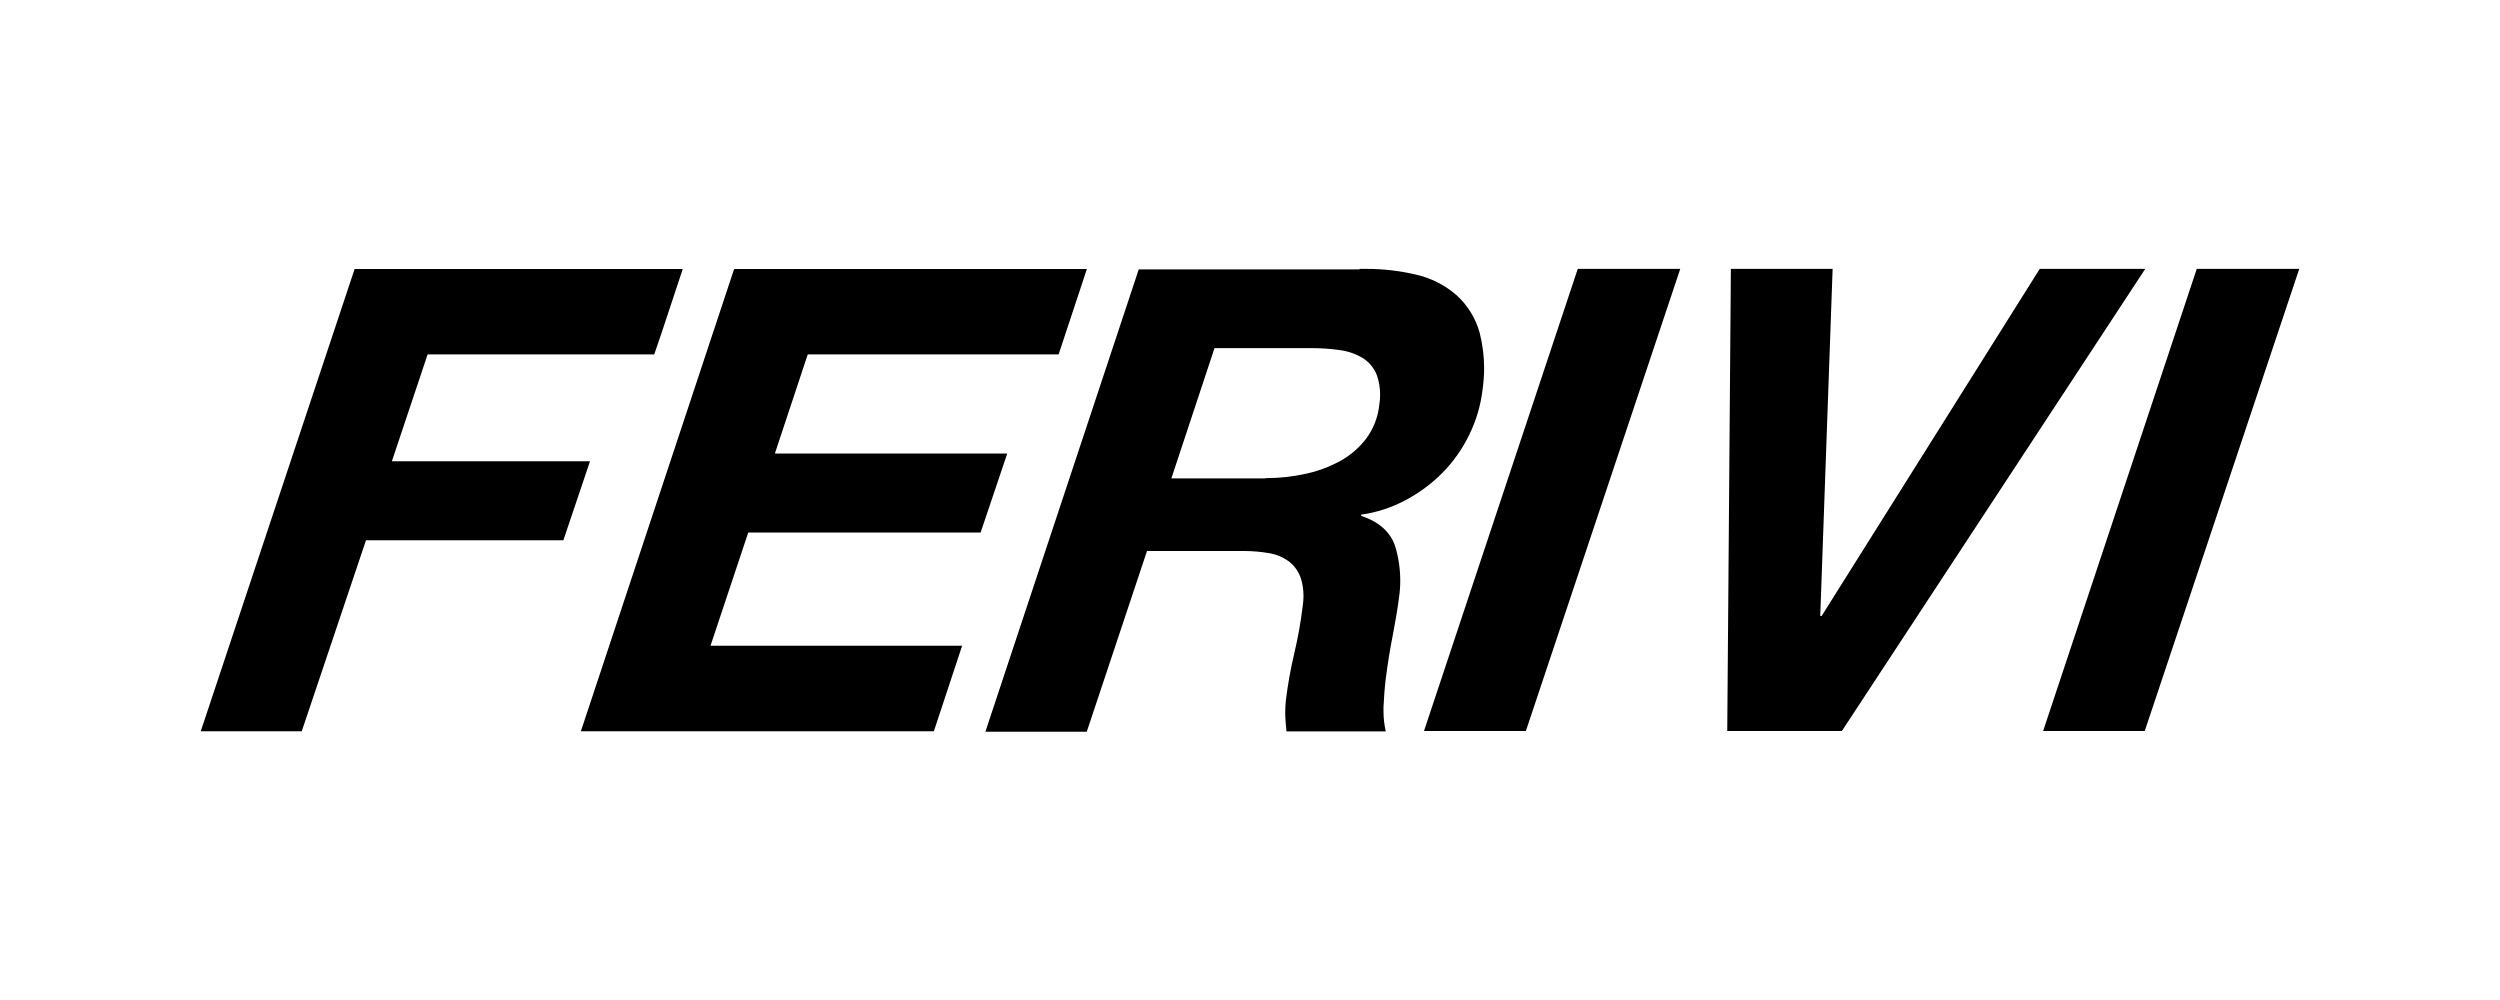 <?xml version="1.0" encoding="UTF-8"?>
<svg id="Layer_1" data-name="Layer 1" xmlns="http://www.w3.org/2000/svg" viewBox="0 0 200 80">
  <defs>
    <style>
      .cls-1 {
        fill-rule: evenodd;
      }
    </style>
  </defs>
  <path class="cls-1" d="M101.22,38.25s.03,0,.05,0c1.06,0,2.12-.11,3.15-.34.98-.2,1.92-.56,2.8-1.03.81-.45,1.53-1.07,2.09-1.81.57-.78.93-1.7,1.03-2.67.05-.27.07-.55.07-.83,0-.54-.09-1.07-.27-1.58-.23-.57-.63-1.05-1.16-1.37-.57-.33-1.19-.54-1.84-.62-.73-.1-1.46-.15-2.2-.15h-7.78s-3.45,10.42-3.45,10.42h7.52v-.02ZM108.76,21.51c.19,0,.38,0,.57,0,1.31,0,2.63.15,3.91.45,1.22.27,2.35.84,3.29,1.66.89.81,1.54,1.87,1.85,3.03.23.92.35,1.86.35,2.81,0,.58-.05,1.17-.13,1.75-.15,1.24-.51,2.45-1.06,3.57-.54,1.12-1.26,2.14-2.13,3.03-.87.88-1.87,1.62-2.96,2.2-1.11.59-2.31.99-3.56,1.16v.1c1.46.48,2.38,1.32,2.75,2.51.25.86.38,1.77.38,2.67,0,.45-.03.9-.1,1.35-.1.83-.27,1.82-.49,2.98-.23,1.16-.39,2.15-.56,3.44-.1.83-.16,1.61-.19,2.36,0,.11,0,.21,0,.32,0,.54.06,1.08.18,1.61h-7.94c-.05-.45-.08-.87-.1-1.27,0-.11,0-.23,0-.34,0-.29.02-.58.05-.87.15-1.26.38-2.52.67-3.75.29-1.23.52-2.5.67-3.75.04-.27.07-.55.07-.83,0-.46-.06-.93-.19-1.37-.17-.54-.49-1.02-.92-1.37-.47-.36-1.02-.6-1.6-.7-.68-.12-1.37-.18-2.05-.18h-7.76s-4.82,14.46-4.82,14.46h-8.11l12.27-36.99h17.66Z"/>
  <polygon class="cls-1" points="134.42 21.51 122.07 58.48 113.92 58.48 126.22 21.51 134.42 21.51"/>
  <polygon class="cls-1" points="138.18 58.49 138.47 21.51 146.61 21.51 145.62 49.28 145.73 49.28 163.18 21.51 171.62 21.51 147.35 58.48 138.18 58.48 138.18 58.49"/>
  <polygon class="cls-1" points="183.94 21.51 171.58 58.48 163.45 58.48 175.74 21.51 183.92 21.51 183.94 21.51"/>
  <polygon class="cls-1" points="76.97 51.66 56.84 51.66 59.86 42.6 78.45 42.6 80.58 36.28 61.99 36.28 64.62 28.35 84.69 28.35 86.23 23.7 86.95 21.52 58.73 21.52 46.47 58.5 74.71 58.5 76.97 51.66"/>
  <polygon class="cls-1" points="47.2 36.9 31.35 36.9 34.21 28.35 52.34 28.35 52.92 26.65 54.62 21.52 28.37 21.52 16.06 58.5 24.14 58.5 29.28 43.22 45.07 43.22 47.2 36.9"/>
</svg>